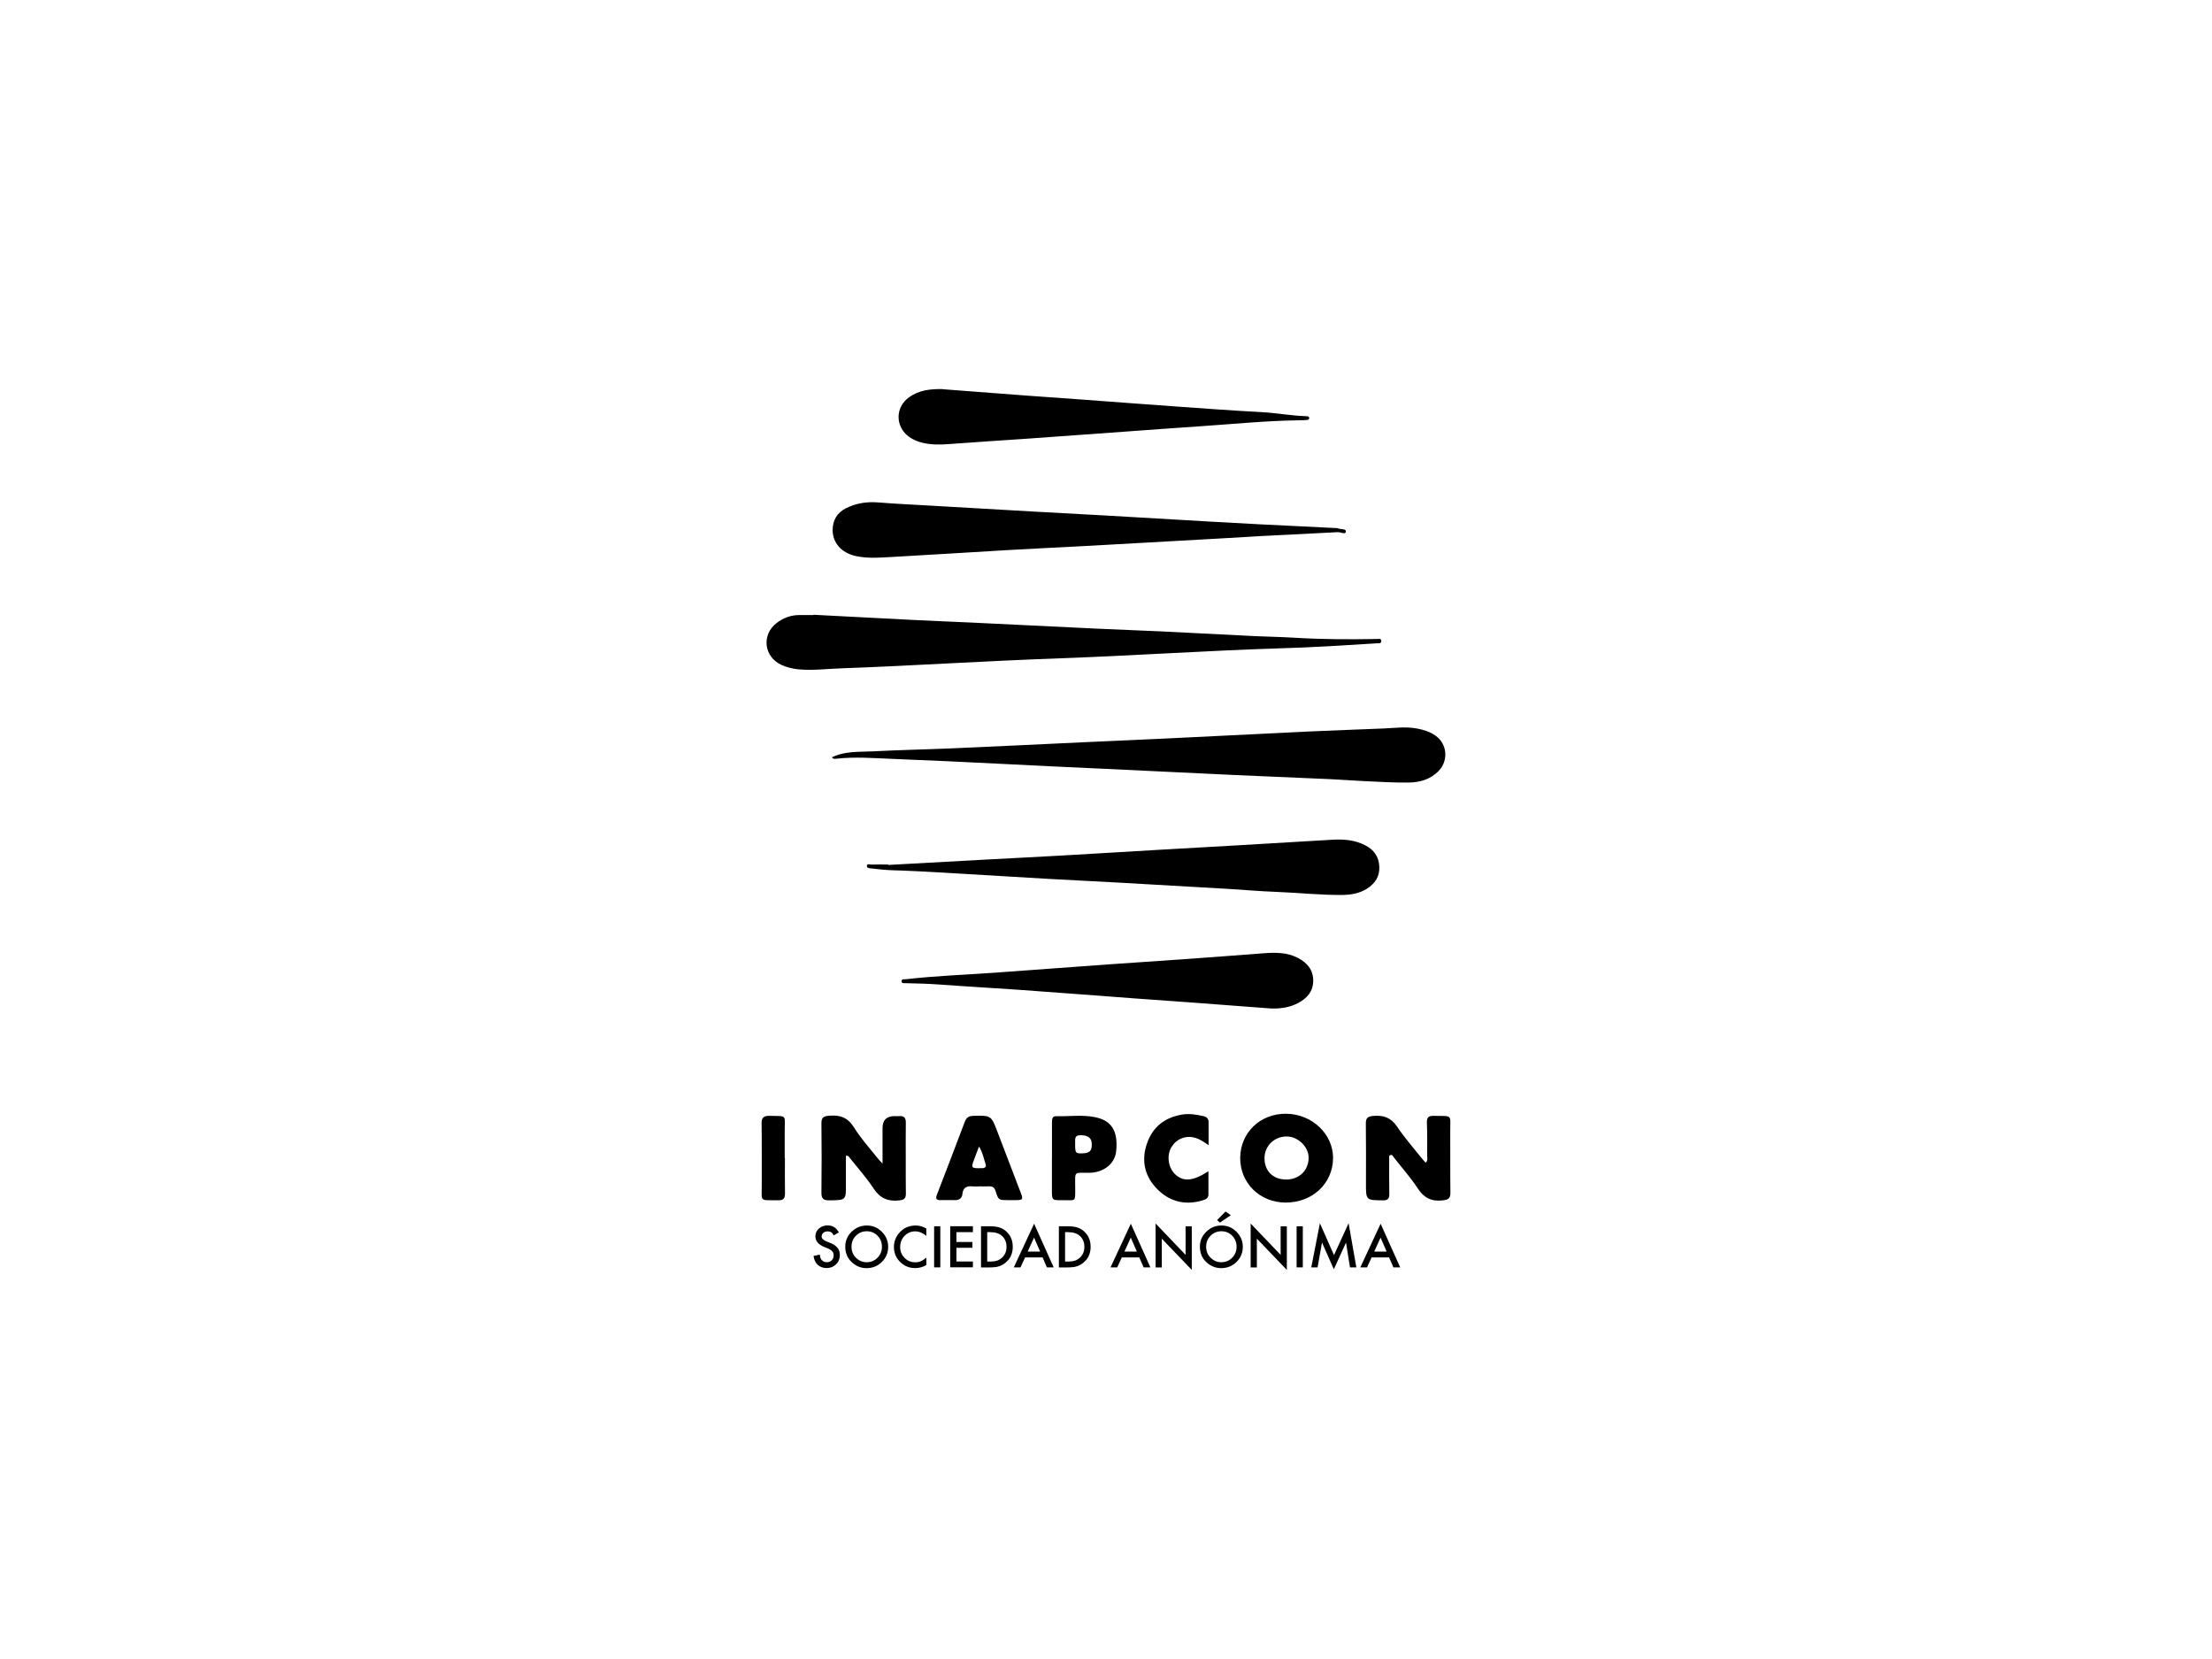 <?xml version="1.0" encoding="UTF-8"?>
<svg id="Layer_2" data-name="Layer 2" xmlns="http://www.w3.org/2000/svg" viewBox="0 0 400 300">
  <g id="PnRzAo">
    <g>
      <path d="m147.11,111.17c6.03.32,12.06.64,18.09.94,3.56.18,7.12.31,10.68.48,7.57.36,15.13.74,22.7,1.1,3.82.18,7.64.31,11.47.49,5.62.27,11.23.58,16.85.85,2.32.11,4.65.14,6.97.28,5.02.31,10.04.33,15.06.24.33,0,.88-.18.85.41-.02.45-.49.35-.82.37-5.93.38-11.87.75-17.82.92-6.67.2-13.34.56-20,.89-6.48.33-12.96.67-19.44.9-6.59.24-13.19.56-19.78.9-6.55.33-13.11.68-19.67.91-2.58.09-5.15.41-7.74.2-1.09-.09-2.15-.35-3.15-.79-3.23-1.44-3.71-5.47-.91-7.61,1.2-.92,2.55-1.42,4.07-1.43.86,0,1.73,0,2.59,0,0-.03,0-.05,0-.08Z"/>
      <path d="m150.43,136.95c2.36-1.16,4.88-.96,7.33-1.08,4.75-.25,9.52-.34,14.27-.54,8.13-.35,16.26-.75,24.39-1.13,4.91-.23,9.82-.43,14.72-.67,8.65-.42,17.3-.86,25.95-1.27,4.38-.21,8.77-.34,13.15-.53,1.98-.09,3.96-.36,5.95,0,1.23.23,2.41.58,3.43,1.32,2.08,1.5,2.33,4.46.57,6.32-1.51,1.59-3.46,2.12-5.52,2.14-2.66.03-5.32-.14-7.98-.26-2.02-.09-4.04-.26-6.06-.35-5.77-.26-11.54-.49-17.31-.75-7.83-.36-15.66-.74-23.48-1.12-6.18-.29-12.36-.56-18.54-.89-6.63-.35-13.25-.64-19.88-.91-3.41-.14-6.81-.41-10.22-.03-.25.03-.53.09-.78-.26Z"/>
      <path d="m160.62,156.41c5.69-.31,11.38-.63,17.07-.94,4.76-.26,9.52-.49,14.27-.76,5.88-.33,11.76-.7,17.63-1.04,4.34-.25,8.69-.48,13.03-.74,6.1-.35,12.21-.71,18.31-1.08,2.05-.12,4.06.04,5.92.99,1.55.79,2.47,2.01,2.57,3.81.1,1.87-.78,3.15-2.29,4.09-1.28.79-2.72,1.06-4.2,1.09-4.06.06-8.09-.4-12.14-.55-2.96-.11-5.91-.37-8.87-.55-6.44-.38-12.88-.75-19.32-1.11-4.49-.25-8.99-.46-13.49-.72-6.07-.35-12.13-.73-18.2-1.08-3.26-.19-6.51-.37-9.77-.46-1.21-.04-2.39-.2-3.58-.32-.32-.03-.82-.04-.8-.44.02-.52.53-.25.81-.26,1.01-.03,2.03-.01,3.04-.01,0,.03,0,.06,0,.09Z"/>
      <path d="m150.57,95.81c.01-1.78.83-3.1,2.4-3.9,1.85-.94,3.82-1.22,5.9-1.05,2.99.24,5.99.38,8.98.55,6.37.37,12.73.74,19.1,1.1,4.38.25,8.77.47,13.15.72,6.18.35,12.36.72,18.53,1.08,2.92.17,5.84.33,8.76.48,4.72.24,9.44.47,14.16.7.11,0,.24,0,.33.04.52.23,1.56.03,1.49.61-.07.59-.95.06-1.46.09-4.45.25-8.9.45-13.36.68-2.62.14-5.24.31-7.86.46-7.98.45-15.95.9-23.93,1.34-4.83.26-9.67.48-14.5.76-7,.4-14,.87-21,1.25-2.17.12-4.36.3-6.51-.17-2.61-.58-4.18-2.39-4.19-4.73Z"/>
      <path d="m229.88,182.37c-4.86-.37-9.72-.74-14.58-1.1-3.44-.26-6.88-.49-10.32-.74-6.84-.51-13.68-1.04-20.53-1.53-4.82-.34-9.65-.6-14.48-.96-2.06-.15-4.12-.21-6.18-.25-.29,0-.72.08-.75-.3-.05-.52.45-.38.75-.41,5.37-.63,10.77-.8,16.15-1.19,6.84-.5,13.68-1.01,20.53-1.5,4.75-.34,9.5-.64,14.25-.98,4.64-.33,9.27-.69,13.91-1.04,2.08-.15,4.14-.15,6.05.84,1.68.87,2.8,2.15,2.79,4.15-.01,1.96-1.15,3.19-2.77,4.04-1.5.79-3.13,1.01-4.81.97Z"/>
      <path d="m170.44,70.38c5.09.39,10.17.78,15.26,1.16,3.4.25,6.81.48,10.21.73,5.84.43,11.67.88,17.5,1.29,4.83.34,9.65.7,14.48.95,2.78.14,5.51.66,8.29.75.25,0,.59,0,.56.38-.02.27-.3.31-.53.32-.56.03-1.13.05-1.69.05-5.78.09-11.53.67-17.29,1.06-4.49.3-8.98.63-13.47.96-5.87.42-11.75.86-17.62,1.27-4.83.34-9.66.63-14.48,1-1.66.13-3.29.15-4.91-.25-.85-.21-1.64-.54-2.35-1.05-2.54-1.83-2.55-5.35,0-7.17,1.81-1.3,3.88-1.51,6.03-1.47Z"/>
      <path d="m152.97,208.95c0,1.7,0,3.4,0,5.11.02,3.01.02,2.97-3.02,3-1.08.01-1.43-.34-1.41-1.42.05-4.16.05-8.33,0-12.49-.01-1.03.34-1.3,1.35-1.39,2.01-.19,3.43.32,4.57,2.16,1.24,2,2.86,3.76,4.32,5.62.18.23.39.42.81.86,0-2.32,0-4.36,0-6.41q0-2.18,2.23-2.16c.26,0,.53.03.79,0,.88-.08,1.2.32,1.19,1.19-.03,2.21-.01,4.43-.01,6.64,0,2.06-.01,4.13.02,6.19.01.86-.33,1.13-1.19,1.22-2.02.23-3.46-.36-4.63-2.13-1.29-1.97-2.89-3.74-4.35-5.59-.13-.17-.23-.4-.66-.38Z"/>
      <path d="m257.81,210.24c.42-.38.27-.82.27-1.21,0-1.99.03-3.98-.05-5.96-.03-.91.21-1.31,1.18-1.29,3.59.07,3.01-.37,3.04,2.94.02,3.64-.02,7.28.03,10.92.02,1.1-.41,1.32-1.44,1.43-2.03.23-3.36-.48-4.48-2.19-1.27-1.94-2.83-3.69-4.26-5.52-.18-.22-.32-.61-.67-.49-.34.12-.21.52-.22.81,0,2.06-.02,4.13.02,6.19.02.84-.22,1.2-1.15,1.19-3.07-.03-3.08,0-3.07-3.09,0-3.6.03-7.2-.02-10.8-.02-1.06.41-1.3,1.38-1.38,1.84-.16,3.18.32,4.28,1.96,1.37,2.05,3.03,3.91,4.57,5.85.18.23.39.43.59.66Z"/>
      <path d="m224.27,209.37c.04-4.57,3.6-8,8.29-7.97,4.67.03,8.52,3.67,8.5,8.01-.02,4.6-3.76,8.09-8.63,8.05-4.65-.03-8.2-3.56-8.16-8.1Zm8.29,3.93c2.39,0,4.09-1.66,4.08-3.98-.01-1.97-1.94-3.82-3.98-3.81-2.26.01-4,1.73-4,3.95,0,2.3,1.57,3.84,3.9,3.83Z"/>
      <path d="m177.07,214.54c-.38,0-.75.04-1.12,0-1.08-.12-1.81.14-1.92,1.4-.06.72-.57,1.09-1.34,1.08-.9-.02-1.8,0-2.7,0-.69,0-.82-.3-.58-.94,1.7-4.41,3.39-8.82,5.06-13.24.28-.73.7-1.04,1.5-1.06,3.27-.08,3.27-.1,4.43,2.97,1.4,3.68,2.81,7.35,4.22,11.03.42,1.1.33,1.22-.85,1.24-.49,0-.98,0-1.46,0-1.74,0-1.76,0-2.28-1.65-.19-.6-.53-.86-1.15-.84-.6.02-1.2,0-1.8,0Zm-.02-7.22c-.4,1.05-.74,1.87-1.03,2.7-.38,1.09-.28,1.22.88,1.23.26,0,.52,0,.78-.01.48-.02.71-.28.55-.73-.34-.98-.49-2.03-1.19-3.19Z"/>
      <path d="m190.23,209.45c0-2.17,0-4.35,0-6.52,0-.57.06-1.11.79-1.09,2.32.07,4.65-.29,6.95.17,3.07.61,4.23,2.51,3.87,6.15-.22,2.26-2.23,3.88-4.86,3.92-2.83.05-2.56-.46-2.55,2.57.01,2.93.16,2.33-2.39,2.38-1.82.03-1.82,0-1.82-1.84,0-1.91,0-3.82,0-5.73Zm4.19-2.59c0,1.61.08,1.72,1.14,1.71,1.44-.02,1.87-.39,1.87-1.61,0-1.17-.61-1.64-1.97-1.68-1.34-.03-.98.91-1.04,1.58Z"/>
      <path d="m218.52,211.76c0,1.55.02,2.92,0,4.3-.01.58-.44.82-.94.97-3.11.97-5.92.35-8.21-1.9-2.32-2.28-3.05-5.12-1.99-8.27,1.03-3.06,3.21-4.78,6.38-5.31,1.33-.22,2.61,0,3.89.29.59.13.9.49.9,1.11,0,1.3,0,2.61,0,4.14-1.53-1.12-3.03-1.94-4.84-1.25-.79.3-1.41.84-1.86,1.57-.91,1.47-.63,3.68.61,4.89,1.48,1.45,3.27,1.33,6.09-.53Z"/>
      <path d="m141.94,209.36c0,2.14-.03,4.27.01,6.41.02.89-.24,1.3-1.21,1.28-3.52-.07-2.97.44-2.99-2.95-.02-3.64.03-7.27-.03-10.91-.02-1.1.37-1.43,1.43-1.41,3.29.07,2.74-.26,2.75,2.74,0,1.61,0,3.22,0,4.84.01,0,.03,0,.04,0Z"/>
    </g>
  </g>
  <g>
    <path d="m151.68,222.86l-.91.54c-.17-.3-.33-.49-.49-.58-.16-.1-.37-.15-.62-.15-.31,0-.57.09-.77.26-.2.17-.31.39-.31.65,0,.36.27.65.81.88l.74.3c.6.24,1.04.54,1.32.89s.42.78.42,1.29c0,.68-.23,1.25-.68,1.69-.46.45-1.03.67-1.71.67-.64,0-1.18-.19-1.6-.57-.41-.38-.67-.92-.77-1.61l1.14-.25c.05.44.14.74.27.9.23.32.57.48,1.01.48.35,0,.64-.12.87-.35s.35-.53.35-.89c0-.14-.02-.28-.06-.4-.04-.12-.1-.23-.19-.33-.08-.1-.19-.2-.33-.28-.13-.09-.29-.17-.48-.25l-.72-.3c-1.02-.43-1.52-1.06-1.52-1.89,0-.56.21-1.02.64-1.4.43-.38.96-.57,1.59-.57.86,0,1.53.42,2.01,1.25Z"/>
    <path d="m152.85,225.43c0-1.05.38-1.94,1.15-2.69.76-.75,1.68-1.13,2.75-1.13s1.97.38,2.72,1.14c.76.76,1.14,1.67,1.14,2.73s-.38,1.97-1.14,2.72c-.77.75-1.69,1.12-2.78,1.12-.96,0-1.82-.33-2.58-1-.84-.73-1.26-1.7-1.26-2.89Zm1.13.01c0,.82.28,1.5.83,2.02.55.53,1.18.79,1.9.79.78,0,1.44-.27,1.97-.81.54-.55.8-1.21.8-1.99s-.26-1.46-.79-1.99c-.53-.54-1.18-.81-1.95-.81s-1.43.27-1.96.81c-.53.53-.8,1.19-.8,1.97Z"/>
    <path d="m167.51,222.15v1.33c-.65-.54-1.32-.81-2.01-.81-.76,0-1.41.27-1.93.82-.53.55-.79,1.21-.79,2s.26,1.44.79,1.97c.53.54,1.17.8,1.93.8.39,0,.73-.06,1.01-.19.15-.06.31-.15.48-.26.16-.11.34-.24.52-.39v1.35c-.64.36-1.31.54-2.02.54-1.06,0-1.97-.37-2.72-1.11-.75-.75-1.12-1.65-1.12-2.7,0-.95.31-1.79.94-2.53.77-.91,1.77-1.36,2.99-1.36.67,0,1.31.18,1.93.54Z"/>
    <path d="m170.04,221.75v7.43h-1.12v-7.43h1.12Z"/>
    <path d="m175.93,222.81h-2.98v1.78h2.89v1.05h-2.89v2.48h2.98v1.05h-4.1v-7.43h4.1v1.05Z"/>
    <path d="m177.4,229.18v-7.43h1.56c.75,0,1.34.07,1.77.22.47.14.89.39,1.26.74.77.7,1.15,1.62,1.15,2.76s-.4,2.07-1.2,2.77c-.4.35-.82.6-1.26.74-.41.14-.99.21-1.75.21h-1.54Zm1.12-1.05h.5c.5,0,.92-.05,1.26-.16.33-.11.63-.29.9-.53.55-.5.83-1.16.83-1.97s-.27-1.48-.82-1.98c-.49-.45-1.21-.68-2.17-.68h-.5v5.32Z"/>
    <path d="m188.55,227.38h-3.18l-.83,1.8h-1.21l3.67-7.89,3.54,7.89h-1.23l-.78-1.8Zm-.46-1.05l-1.1-2.53-1.15,2.53h2.26Z"/>
    <path d="m191.48,229.18v-7.43h1.56c.75,0,1.34.07,1.77.22.47.14.89.39,1.26.74.77.7,1.15,1.62,1.15,2.76s-.4,2.07-1.2,2.77c-.4.35-.82.6-1.26.74-.41.14-.99.21-1.75.21h-1.54Zm1.12-1.05h.5c.5,0,.92-.05,1.26-.16.33-.11.63-.29.9-.53.55-.5.83-1.16.83-1.97s-.27-1.48-.82-1.98c-.49-.45-1.21-.68-2.17-.68h-.5v5.32Z"/>
    <path d="m206.04,227.38h-3.18l-.83,1.8h-1.21l3.67-7.89,3.54,7.89h-1.23l-.78-1.8Zm-.46-1.05l-1.1-2.53-1.15,2.53h2.26Z"/>
    <path d="m208.97,229.18v-7.93l5.42,5.67v-5.16h1.12v7.88l-5.42-5.65v5.2h-1.12Z"/>
    <path d="m216.98,225.43c0-1.05.38-1.94,1.15-2.69.76-.75,1.68-1.13,2.75-1.13s1.97.38,2.72,1.14c.76.76,1.14,1.67,1.14,2.73s-.38,1.97-1.14,2.72c-.77.75-1.69,1.12-2.78,1.12-.96,0-1.82-.33-2.58-1-.84-.73-1.26-1.7-1.26-2.89Zm1.13.01c0,.82.28,1.5.83,2.02.55.53,1.18.79,1.9.79.78,0,1.44-.27,1.97-.81.54-.55.8-1.21.8-1.99s-.26-1.46-.79-1.99c-.53-.54-1.18-.81-1.95-.81s-1.43.27-1.96.81c-.53.53-.8,1.19-.8,1.97Zm4.46-5.69l-1.96,1.33-.53-.45,1.54-1.55.95.67Z"/>
    <path d="m226.16,229.18v-7.93l5.42,5.67v-5.16h1.12v7.88l-5.42-5.65v5.2h-1.12Z"/>
    <path d="m235.59,221.75v7.43h-1.12v-7.43h1.12Z"/>
    <path d="m237.12,229.18l1.56-7.98,2.55,5.77,2.64-5.77,1.4,7.98h-1.15l-.72-4.48-2.2,4.82-2.14-4.83-.8,4.49h-1.16Z"/>
    <path d="m251.21,227.38h-3.18l-.83,1.8h-1.21l3.67-7.89,3.54,7.89h-1.23l-.78-1.8Zm-.46-1.05l-1.1-2.53-1.15,2.53h2.26Z"/>
  </g>
</svg>